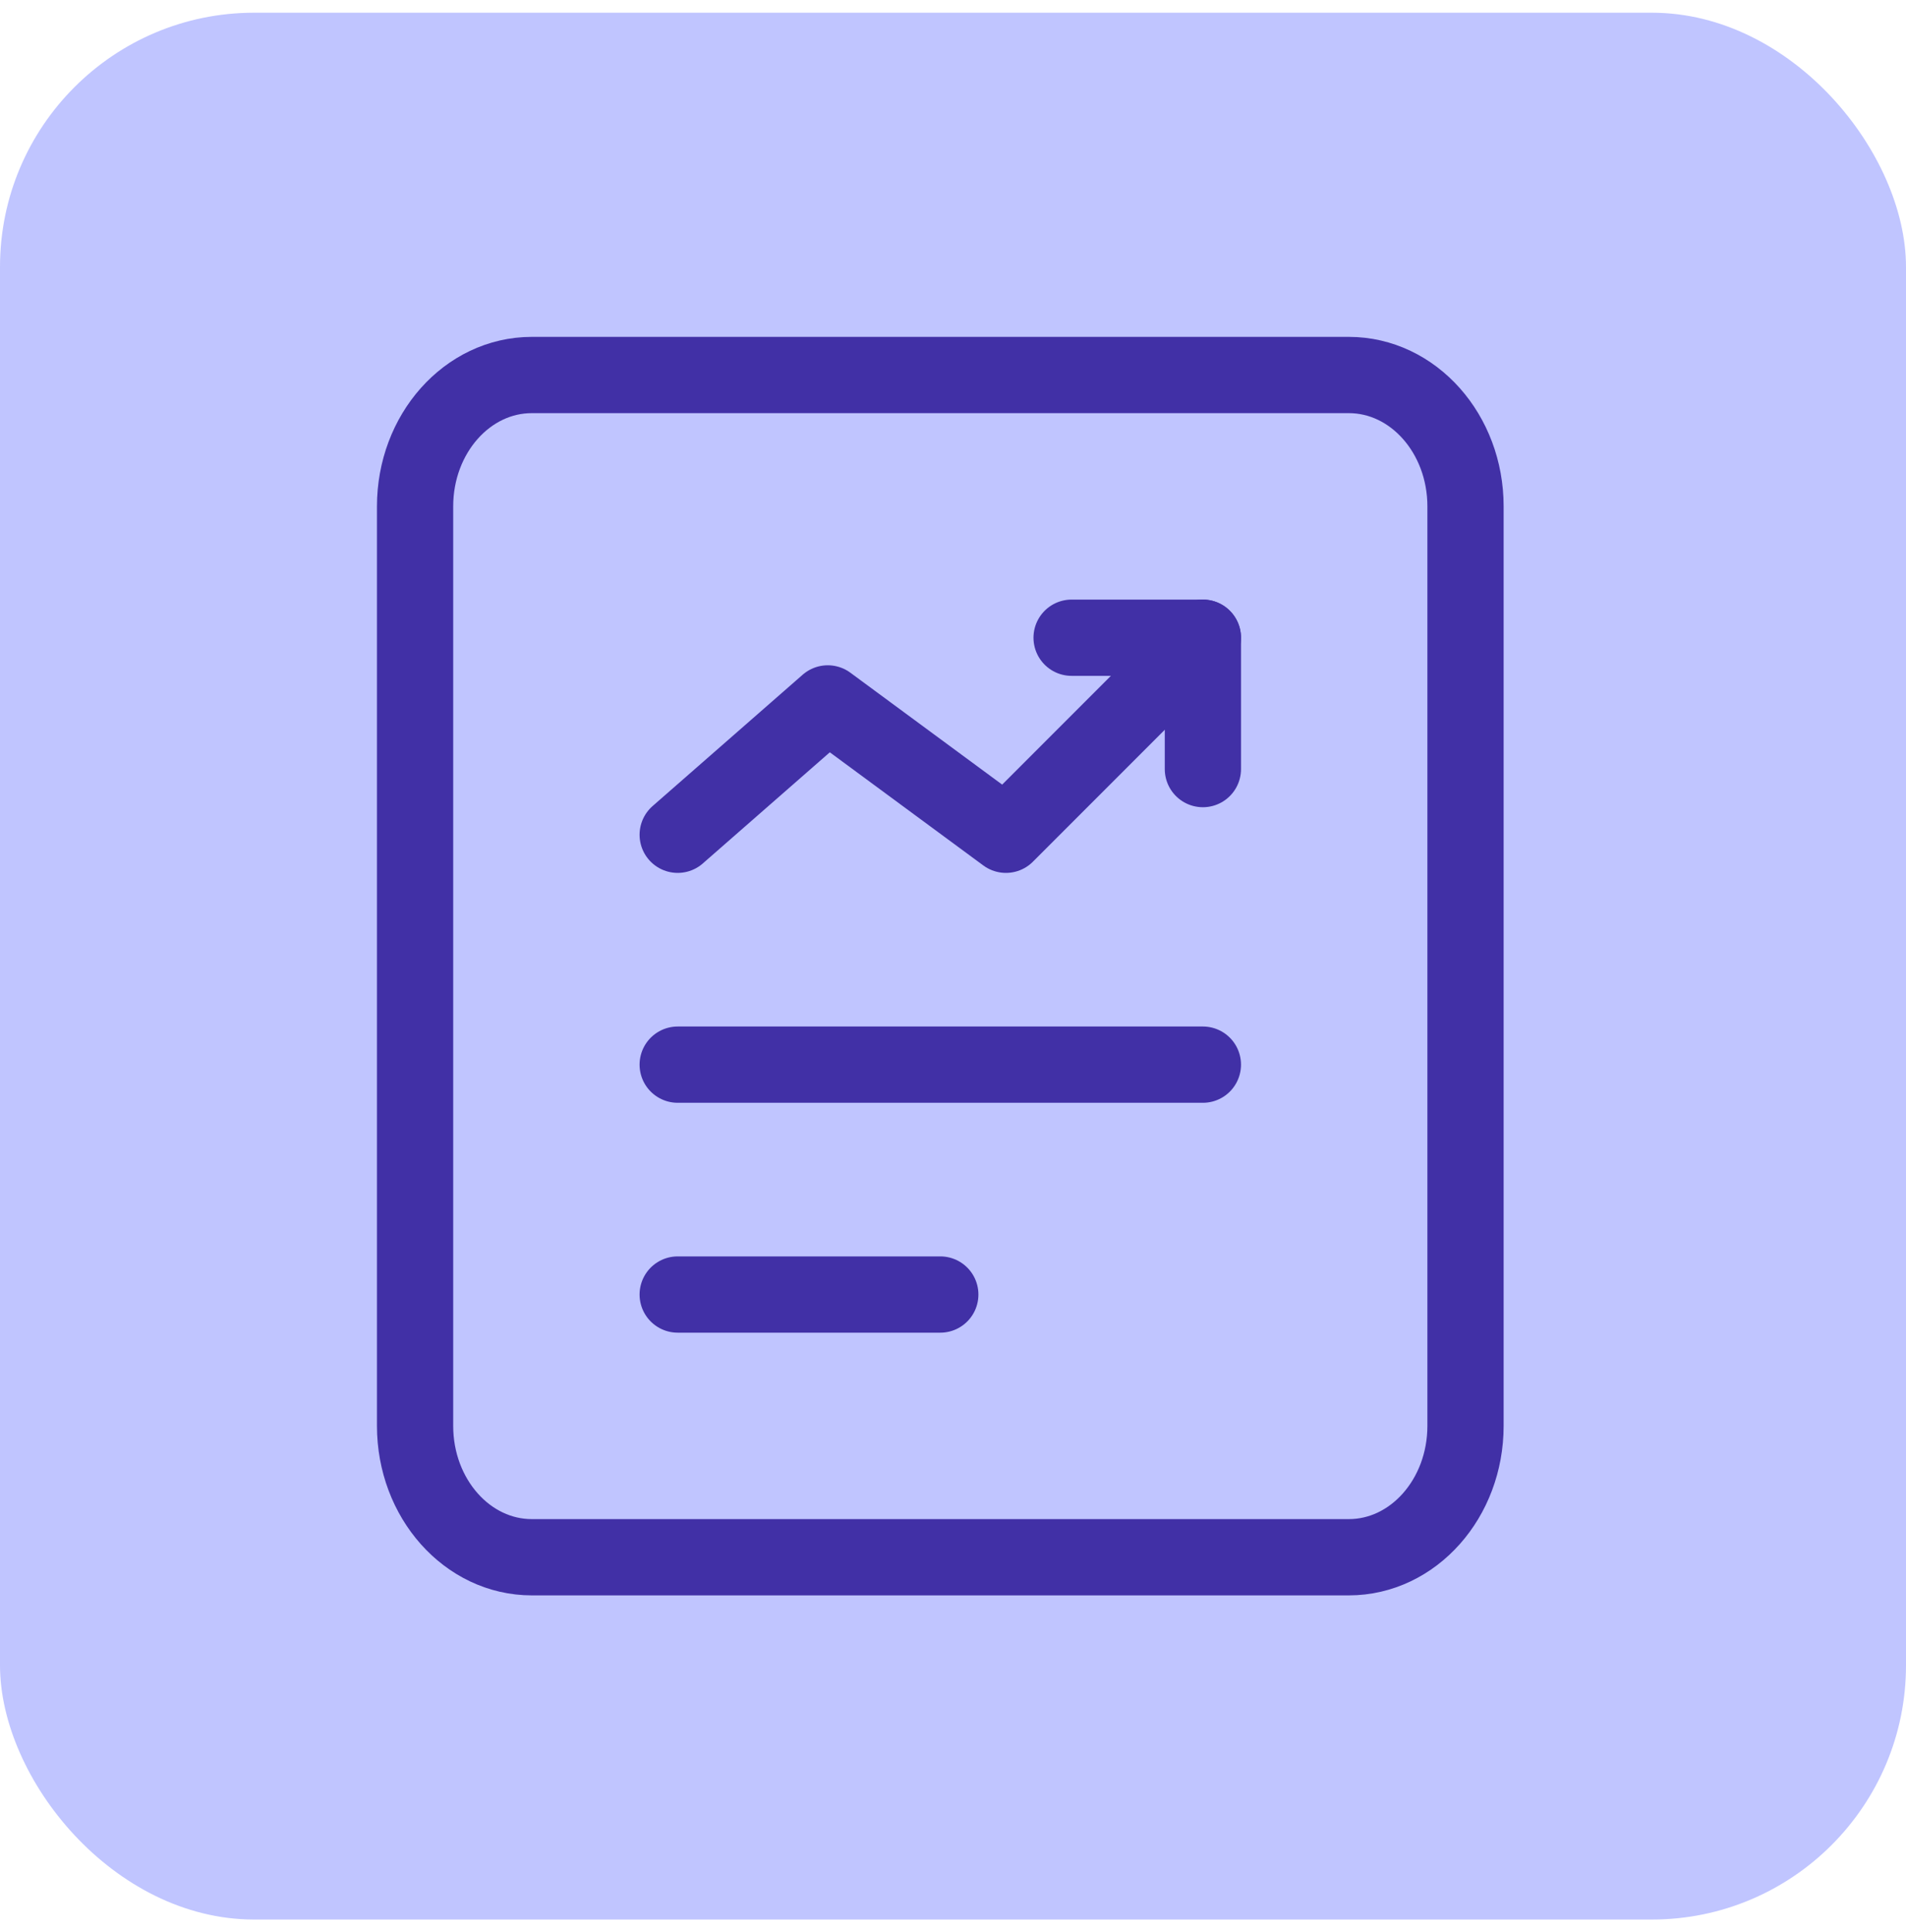 <svg width="75" height="76" viewBox="0 0 75 76" fill="none" xmlns="http://www.w3.org/2000/svg">
<rect y="0.5" width="75" height="75" rx="10" fill="#C0C5FF"/>
<path d="M47.333 30.25V25.083H42.167" stroke="#4130A6" stroke-width="3" stroke-linecap="round" stroke-linejoin="round"/>
<path fill-rule="evenodd" clip-rule="evenodd" d="M20.927 14.75H53.074C55.61 14.75 57.667 17.062 57.667 19.917V56.083C57.667 58.938 55.61 61.25 53.074 61.25H20.927C18.39 61.25 16.333 58.938 16.333 56.083V19.917C16.333 17.062 18.39 14.75 20.927 14.75Z" stroke="#4130A6" stroke-width="3" stroke-linecap="round" stroke-linejoin="round"/>
<path d="M26.667 41.875H47.333" stroke="#4130A6" stroke-width="3" stroke-linecap="round" stroke-linejoin="round"/>
<path d="M26.667 50.917H37" stroke="#4130A6" stroke-width="3" stroke-linecap="round" stroke-linejoin="round"/>
<path d="M47.333 25.083L39.583 32.833L32.572 27.667L26.667 32.833" stroke="#4130A6" stroke-width="3" stroke-linecap="round" stroke-linejoin="round"/>
</svg>